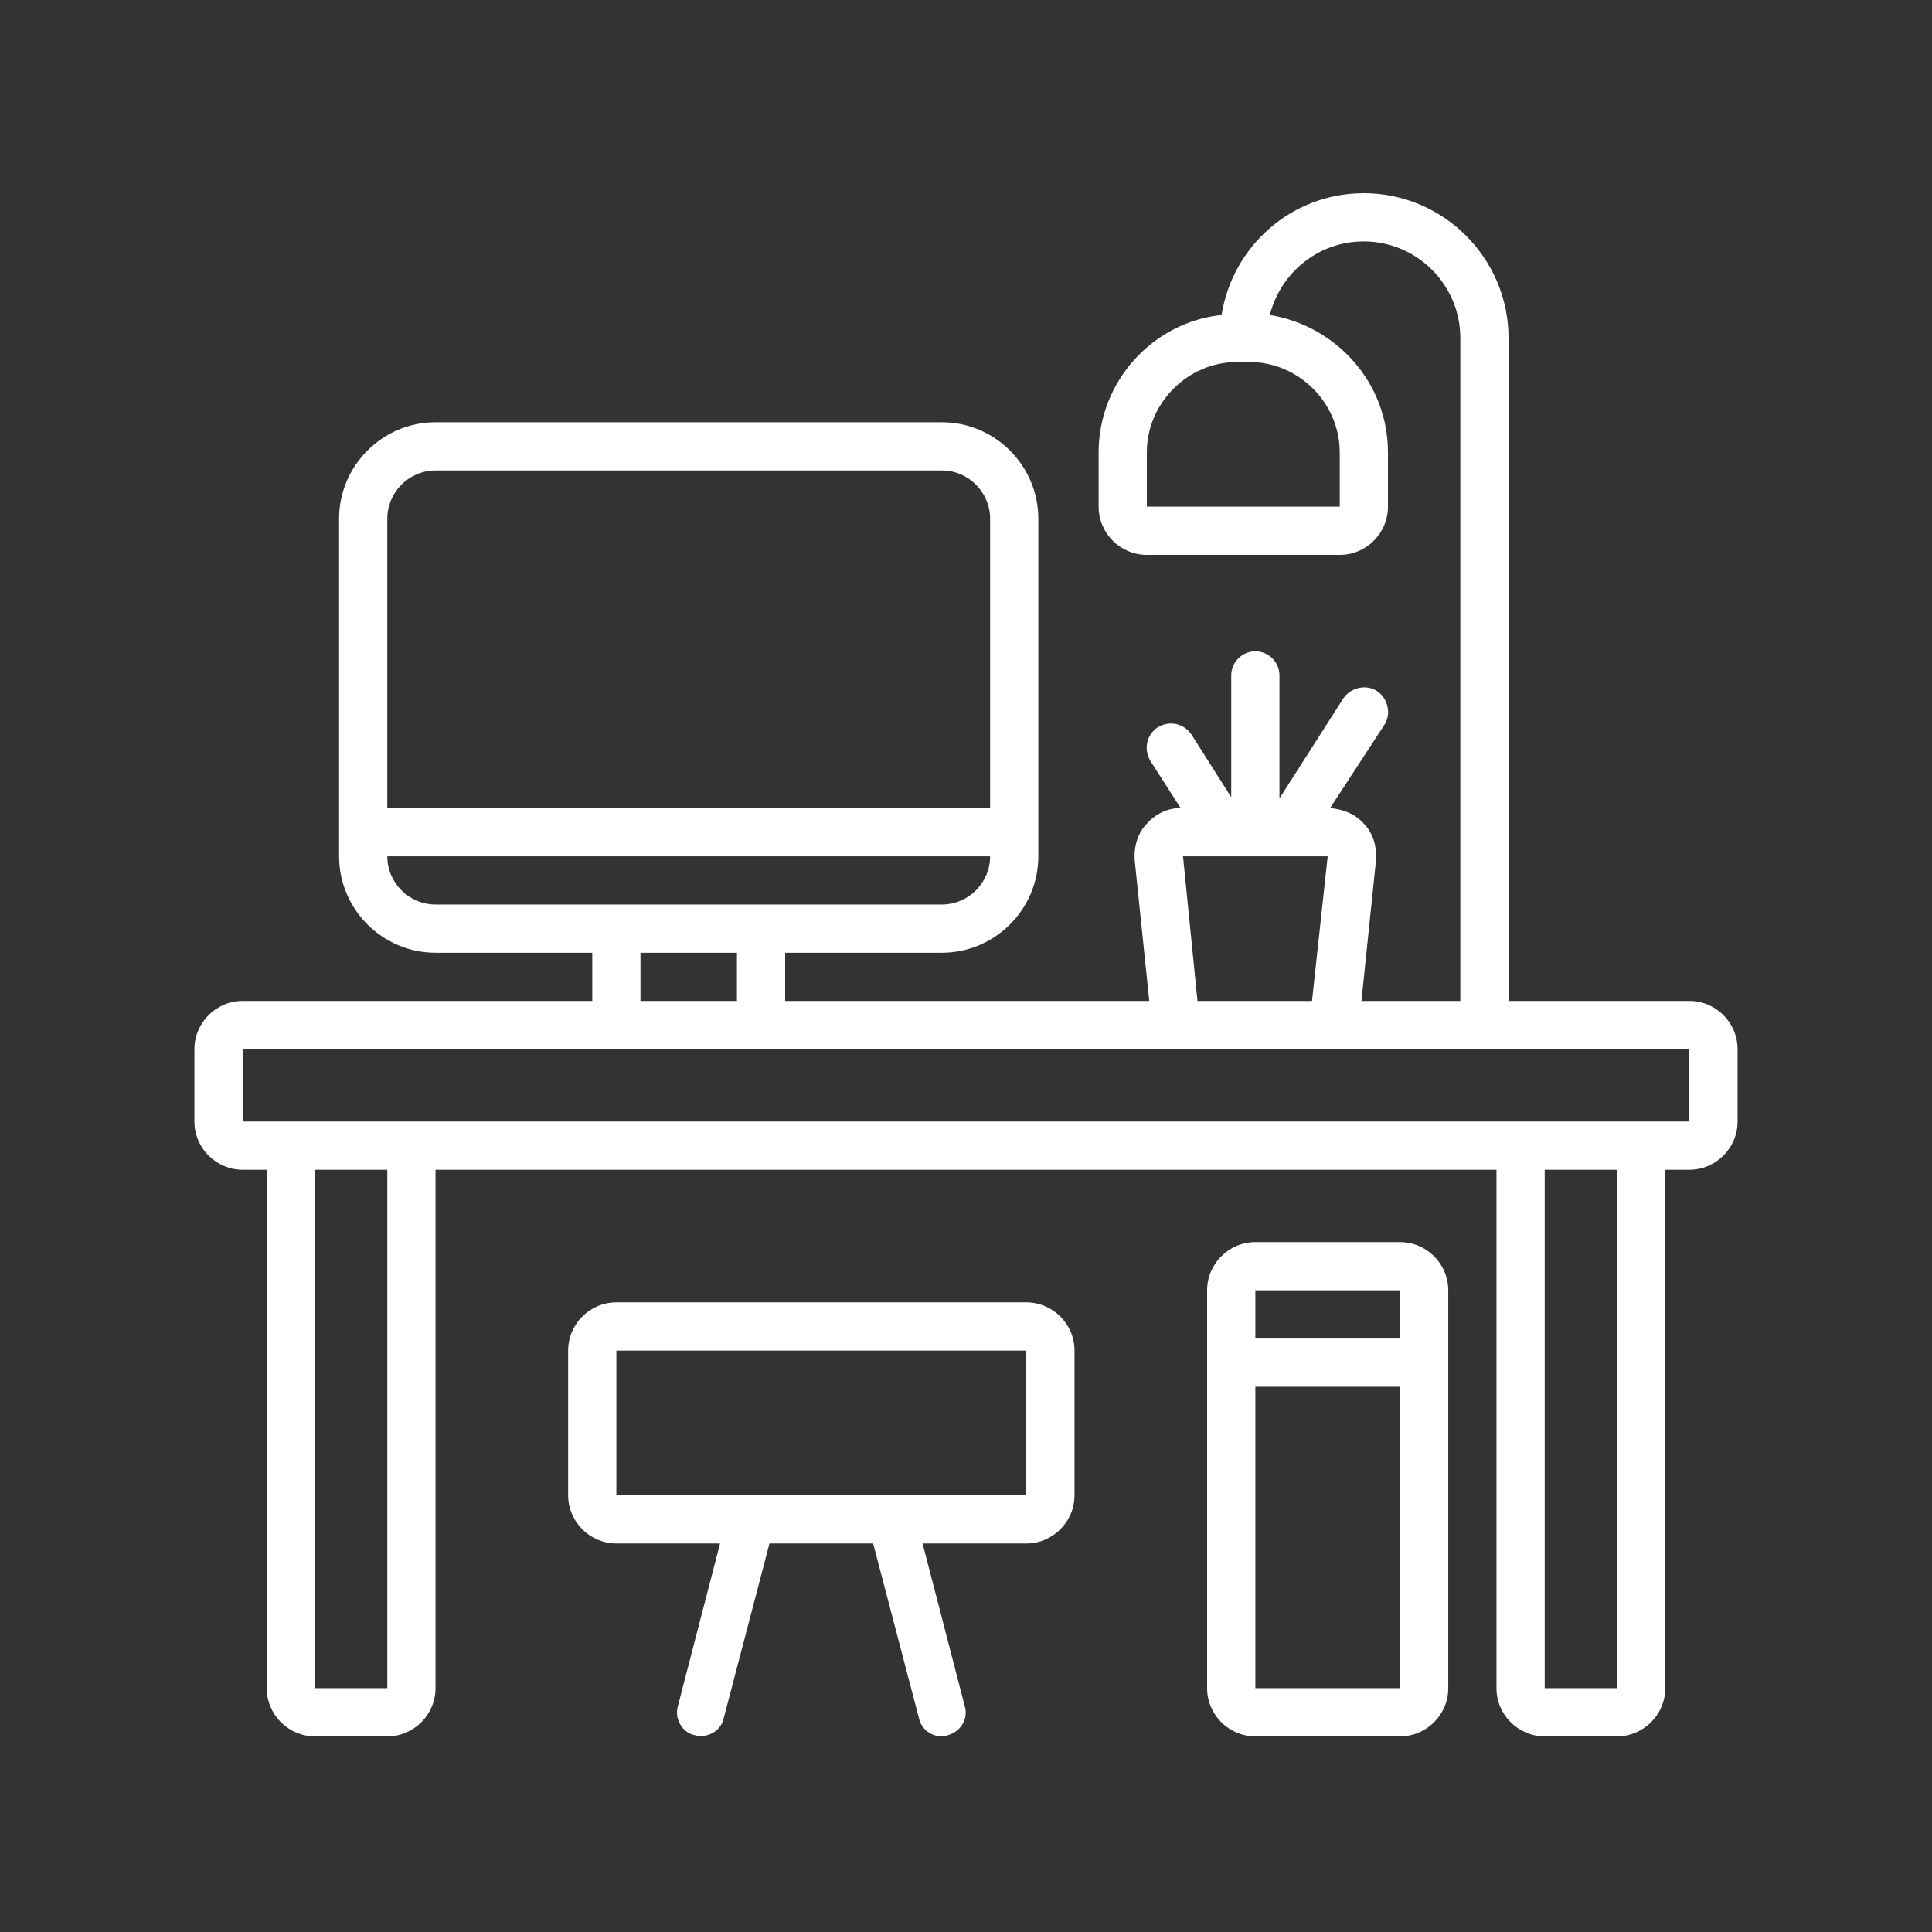 <?xml version="1.0" encoding="UTF-8"?> <svg xmlns="http://www.w3.org/2000/svg" xmlns:xlink="http://www.w3.org/1999/xlink" width="500" zoomAndPan="magnify" viewBox="0 0 375 375" height="500" preserveAspectRatio="xMidYMid meet" version="1.0"><rect x="0" y="0" width="375" height="375" fill="#333333" stroke="none"/><defs><clipPath id="90f028d3eb"><path d="M 234 241 L 282 241 L 282 337.5 L 234 337.5 Z M 234 241 " clip-rule="nonzero"></path></clipPath><clipPath id="ee240b46cd"><path d="M 37.5 37.5 L 337.5 37.5 L 337.5 337.5 L 37.5 337.5 Z M 37.5 37.5 " clip-rule="nonzero"></path></clipPath><clipPath id="75fbcd4f94"><path d="M 110 252 L 209 252 L 209 337.5 L 110 337.5 Z M 110 252 " clip-rule="nonzero"></path></clipPath></defs><g clip-path="url(#90f028d3eb)"><path fill="#ffffff" d="M 271.742 337.031 C 276.891 337.031 281.105 332.82 281.105 327.672 L 281.105 250.449 C 281.105 245.301 276.891 241.09 271.742 241.09 L 243.664 241.09 C 238.516 241.09 234.301 245.301 234.301 250.449 L 234.301 327.672 C 234.301 332.82 238.516 337.031 243.664 337.031 Z M 243.664 250.449 L 271.742 250.449 L 271.742 259.809 L 243.664 259.809 Z M 243.664 269.168 L 271.742 269.168 L 271.742 327.672 L 243.664 327.672 Z M 243.664 269.168 " fill-opacity="1" fill-rule="nonzero"></path></g><g clip-path="url(#ee240b46cd)"><path fill="#ffffff" d="M 327.906 194.285 L 292.805 194.285 L 292.805 65.582 C 292.805 50.137 280.168 37.5 264.723 37.5 C 250.684 37.5 239.215 47.797 237.109 61.137 C 223.77 62.539 213.242 74.004 213.242 87.812 L 213.242 98.344 C 213.242 103.492 217.453 107.703 222.602 107.703 L 260.043 107.703 C 265.191 107.703 269.402 103.492 269.402 98.344 L 269.402 87.812 C 269.402 74.238 259.34 63.242 246.469 61.137 C 248.578 52.945 255.832 46.859 264.723 46.859 C 275.02 46.859 283.445 55.285 283.445 65.582 L 283.445 194.285 L 264.254 194.285 L 267.062 167.141 C 267.297 164.566 266.594 161.758 264.723 159.887 C 263.086 158.016 260.746 157.078 258.172 156.844 L 268.703 140.699 C 270.105 138.594 269.402 135.551 267.297 134.145 C 265.191 132.742 262.148 133.445 260.746 135.551 L 248.344 154.973 L 248.344 131.105 C 248.344 128.531 246.238 126.422 243.664 126.422 C 241.09 126.422 238.98 128.531 238.98 131.105 L 238.98 154.738 L 231.258 142.57 C 229.855 140.465 227.047 139.762 224.707 141.168 C 222.602 142.57 221.898 145.379 223.305 147.719 L 229.152 156.844 C 226.578 156.844 224.238 158.016 222.602 159.887 C 220.73 161.758 220.027 164.566 220.262 167.141 L 223.07 194.285 L 152.398 194.285 L 152.398 184.926 L 182.82 184.926 C 193.117 184.926 201.539 176.5 201.539 166.207 L 201.539 100.684 C 201.539 90.387 193.117 81.961 182.82 81.961 L 84.535 81.961 C 74.238 81.961 65.816 90.387 65.816 100.684 L 65.816 166.207 C 65.816 176.5 74.238 184.926 84.535 184.926 L 114.957 184.926 L 114.957 194.285 L 47.094 194.285 C 41.945 194.285 37.734 198.5 37.734 203.648 L 37.734 217.688 C 37.734 222.836 41.945 227.047 47.094 227.047 L 51.773 227.047 L 51.773 327.672 C 51.773 332.82 55.988 337.031 61.137 337.031 L 75.176 337.031 C 80.324 337.031 84.535 332.82 84.535 327.672 L 84.535 227.047 L 290.465 227.047 L 290.465 327.672 C 290.465 332.82 294.676 337.031 299.824 337.031 L 313.863 337.031 C 319.012 337.031 323.227 332.82 323.227 327.672 L 323.227 227.047 L 327.906 227.047 C 333.055 227.047 337.266 222.836 337.266 217.688 L 337.266 203.648 C 337.266 198.5 333.055 194.285 327.906 194.285 Z M 260.043 87.812 L 260.043 98.344 L 222.602 98.344 L 222.602 87.812 C 222.602 78.219 230.559 70.262 240.152 70.262 L 242.492 70.262 C 252.086 70.262 260.043 78.219 260.043 87.812 Z M 257.703 166.207 L 254.66 194.285 L 232.43 194.285 L 229.621 166.207 Z M 75.176 100.684 C 75.176 95.535 79.387 91.32 84.535 91.32 L 182.82 91.32 C 187.969 91.32 192.18 95.535 192.18 100.684 L 192.18 156.844 L 75.176 156.844 Z M 84.535 175.566 C 79.387 175.566 75.176 171.352 75.176 166.207 L 192.18 166.207 C 192.18 171.352 187.969 175.566 182.82 175.566 Z M 143.039 184.926 L 143.039 194.285 L 124.316 194.285 L 124.316 184.926 Z M 75.176 327.672 L 61.137 327.672 L 61.137 227.047 L 75.176 227.047 Z M 313.863 327.672 L 299.824 327.672 L 299.824 227.047 L 313.863 227.047 Z M 327.906 217.688 L 47.094 217.688 L 47.094 203.648 L 327.906 203.648 Z M 327.906 217.688 " fill-opacity="1" fill-rule="nonzero"></path></g><g clip-path="url(#75fbcd4f94)"><path fill="#ffffff" d="M 199.199 252.789 L 119.637 252.789 C 114.488 252.789 110.277 257 110.277 262.148 L 110.277 290.23 C 110.277 295.379 114.488 299.59 119.637 299.59 L 139.762 299.59 L 131.57 331.184 C 130.871 333.754 132.508 336.328 134.848 336.797 C 137.422 337.5 139.996 335.863 140.465 333.523 L 149.355 299.59 L 169.48 299.59 L 178.375 333.523 C 178.84 335.629 180.715 337.031 182.82 337.031 C 183.289 337.031 183.523 337.031 183.988 336.797 C 186.562 336.098 187.969 333.523 187.266 331.184 L 179.074 299.59 L 199.199 299.59 C 204.348 299.59 208.562 295.379 208.562 290.23 L 208.562 262.148 C 208.562 257 204.348 252.789 199.199 252.789 Z M 199.199 290.23 L 119.637 290.23 L 119.637 262.148 L 199.199 262.148 Z M 199.199 290.23 " fill-opacity="1" fill-rule="nonzero"></path></g></svg> 